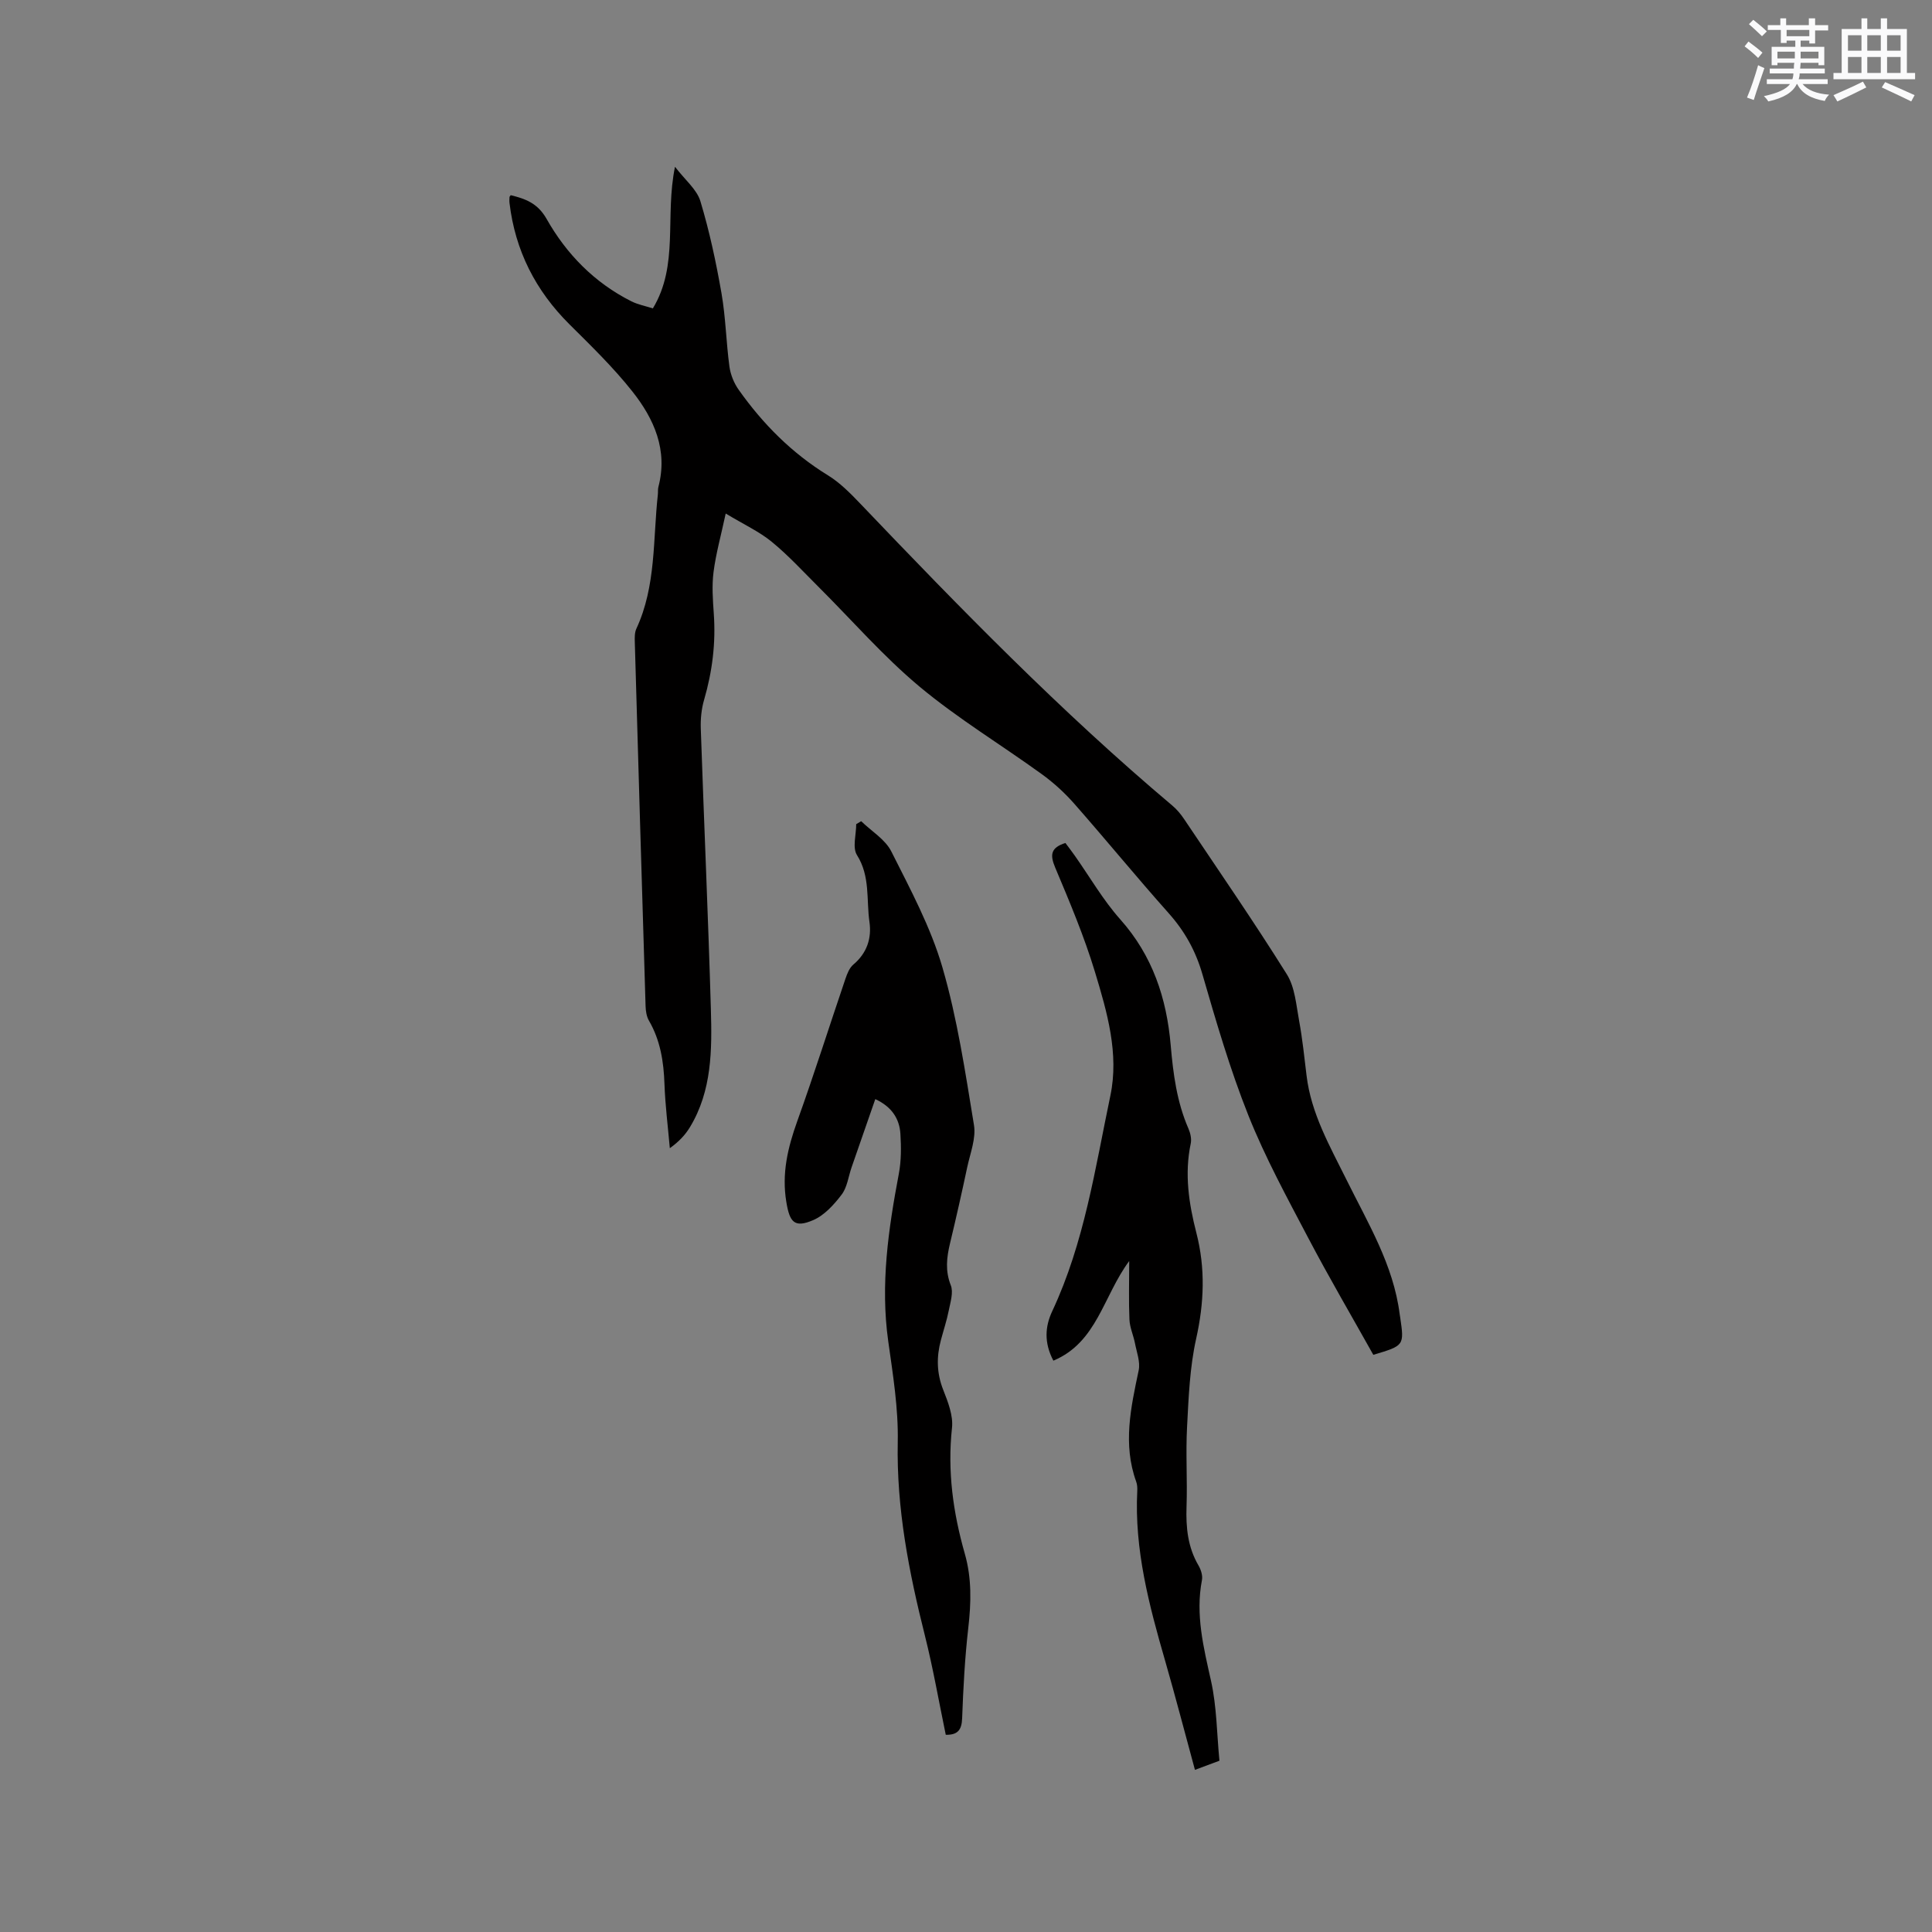 <svg enable-background="new 0 0 400 400" viewBox="0 0 400 400" xmlns="http://www.w3.org/2000/svg"><rect x="0" y="0" width="400" height="400" fill="#808080" stroke="none"/><g fill="#010000"><path d="m105.74 40.41c3.04.75 5.57 1.64 7.43 4.92 4.12 7.29 9.91 13.2 17.52 17.04 1.37.69 2.95.99 4.48 1.48 5.42-8.99 2.45-18.96 4.58-29.32 2.09 2.74 4.52 4.68 5.26 7.13 1.88 6.23 3.25 12.65 4.37 19.07.87 5 .96 10.13 1.64 15.16.23 1.68.95 3.46 1.94 4.84 5 7.06 10.99 13.09 18.44 17.67 2.48 1.52 4.62 3.69 6.66 5.82 20.72 21.71 41.66 43.2 64.65 62.56.95.8 1.79 1.81 2.48 2.85 7.14 10.65 14.43 21.21 21.23 32.08 1.69 2.69 1.94 6.36 2.55 9.64.69 3.75 1.08 7.55 1.54 11.34.94 7.86 4.83 14.62 8.24 21.51 4.45 9.01 9.74 17.65 11.04 27.89.03.21.07.42.1.63.86 5.87.86 5.87-5.56 7.78-4.46-7.97-9.16-15.99-13.48-24.21-4.38-8.34-8.92-16.66-12.4-25.39-3.79-9.51-6.67-19.41-9.52-29.25-1.4-4.82-3.65-8.85-6.96-12.57-6.63-7.44-12.94-15.16-19.52-22.64-2-2.28-4.3-4.38-6.76-6.16-8.41-6.09-17.37-11.5-25.32-18.13-7.52-6.28-14.01-13.78-20.98-20.72-3.15-3.14-6.17-6.44-9.6-9.25-2.56-2.1-5.67-3.53-9.54-5.86-1 4.66-2.04 8.35-2.52 12.12-.36 2.81-.15 5.73.05 8.58.44 6.1-.3 12.02-2.01 17.89-.55 1.89-.75 3.97-.68 5.94.66 19.39 1.53 38.76 2.09 58.15.24 8.36.23 16.82-4.33 24.36-.97 1.6-2.27 3-4.17 4.36-.39-4.43-.95-8.86-1.11-13.3-.16-4.63-.85-9.03-3.21-13.1-.5-.86-.67-2-.7-3.02-.77-25.11-1.51-50.23-2.23-75.34-.03-.94-.05-2 .33-2.81 4.1-8.84 3.41-18.43 4.44-27.75.06-.53-.02-1.08.11-1.58 2.01-7.63-.89-14.1-5.39-19.78-3.92-4.95-8.51-9.41-13.01-13.88-7.03-6.99-11.25-15.28-12.42-25.12-.05-.41-.02-.83 0-1.24 0-.09.11-.18.25-.39z"/><path d="m195.81 359.17c-1.43-6.89-2.62-13.76-4.31-20.5-3.32-13.19-5.91-26.39-5.63-40.13.14-6.94-1-13.94-1.97-20.85-1.65-11.76.03-23.22 2.2-34.71.5-2.67.49-5.49.32-8.22-.2-3.13-1.76-5.6-5.2-7.2-1.66 4.78-3.29 9.45-4.91 14.13-.66 1.9-.9 4.11-2.05 5.63-1.59 2.09-3.58 4.3-5.91 5.3-3.9 1.67-4.86.41-5.55-3.77-.98-5.89.3-11.24 2.26-16.71 3.51-9.76 6.63-19.65 9.97-29.47.36-1.06.83-2.28 1.65-2.97 2.8-2.36 3.82-5.42 3.33-8.82-.66-4.62.19-9.45-2.58-13.84-.98-1.55-.16-4.24-.16-6.41.34-.2.68-.4 1.03-.61 2.12 2.07 4.98 3.76 6.24 6.27 3.93 7.82 8.16 15.67 10.58 24 3.09 10.62 4.73 21.69 6.53 32.64.45 2.75-.77 5.82-1.39 8.7-1.12 5.28-2.31 10.55-3.57 15.8-.7 2.93-1.02 5.68.16 8.67.58 1.47-.08 3.5-.42 5.23-.41 2.07-1.09 4.09-1.63 6.14-.93 3.47-.88 6.81.47 10.25.99 2.51 2.11 5.36 1.83 7.91-.97 8.92.22 17.53 2.65 26.04 1.46 5.1 1.32 10.18.72 15.4-.71 6.2-1.04 12.46-1.27 18.7-.09 2.5-1.01 3.44-3.39 3.4z"/><path d="m218.09 281.71c-1.97-3.74-1.72-7.09-.23-10.26 6.64-14.16 8.87-29.53 12.03-44.6 1.83-8.72-.68-17.33-3.19-25.62-2.23-7.36-5.24-14.5-8.23-21.6-1.12-2.65-.94-4.13 2.11-5.1.62.83 1.31 1.72 1.96 2.65 3.11 4.41 5.84 9.17 9.41 13.18 6.68 7.5 9.59 16.31 10.43 26.03.51 5.93 1.27 11.77 3.68 17.29.4.93.67 2.11.47 3.07-1.33 6.3-.39 12.47 1.17 18.52 1.89 7.36 1.6 14.5-.05 21.9-1.32 5.92-1.56 12.12-1.88 18.22-.3 5.5.08 11.03-.11 16.53-.15 4.32.25 8.41 2.49 12.22.5.86.88 2.07.7 3-1.38 7.18.35 13.98 1.89 20.92 1.18 5.32 1.19 10.89 1.73 16.48-1.9.71-3.33 1.24-5.07 1.89-2.1-7.7-4.03-15.15-6.16-22.54-3.33-11.52-6.4-23.06-5.78-35.23.03-.63-.01-1.31-.22-1.89-2.81-7.76-1.11-15.37.51-23.05.37-1.76-.42-3.79-.78-5.67-.32-1.62-1.06-3.21-1.13-4.83-.17-3.78-.05-7.56-.05-12.14-5.41 7.3-6.64 16.83-15.7 20.63z"/></g><path d="m361.2 9.6.8-1c.9.7 1.9 1.4 2.9 2.3l-.9 1.1c-1-1-2-1.8-2.8-2.4zm.5 10.6c.9-2.1 1.6-4.3 2.3-6.7.4.2.8.4 1.3.6-.7 2.1-1.5 4.3-2.2 6.6zm.4-15.2.9-.9c1 .8 2 1.6 2.8 2.4l-1 1c-.9-.9-1.8-1.7-2.7-2.5zm12.5-1.2h1.2v1.4h2.7v1.1h-2.7v2.7h-1.2v-.6h-1.8v1.3h4.9v3.8h-1.2v-.5h-3.7c0 .4-.1.9-.1 1.2h5.1v1h-5.2c0 .5-.1.9-.2 1.2h6v1h-5.2c1.1 1.3 2.9 2 5.5 2.2-.4.4-.7.8-.9 1.3-2.9-.5-4.8-1.6-5.7-3.5h-.1c-.8 1.7-2.7 2.9-5.9 3.6-.2-.4-.6-.8-.9-1.1 2.8-.6 4.6-1.4 5.4-2.5h-4.8v-1h5.3c.1-.3.2-.7.2-1.2h-4.9v-1h5c0-.4 0-.8.1-1.2h-3.5v.5h-1.2v-3.8h4.9v-1.3h-1.8v.5h-1.2v-2.7h-2.7v-1h2.6v-1.4h1.2v1.4h4.7v-1.4zm-6.6 8.3h3.6c0-.4 0-.9 0-1.4h-3.6zm1.9-4.6h4.7v-1.3h-4.7zm6.6 3.2h-3.7v1.4h3.7z" fill="#fafafb"/><path d="m385.3 3.8h1.3v2.2h2.8v-2.2h1.3v2.2h4.1v9.1h1.7v1.3h-16.9v-1.3h1.7v-9.1h4.1v-2.2zm.4 13.1.7 1.2c-1.8.9-3.8 1.9-6 2.9-.2-.4-.5-.8-.8-1.3 2.3-1 4.3-1.9 6.1-2.8zm-3.1-6.4h2.8v-3.2h-2.8zm0 4.6h2.8v-3.3h-2.8zm4-4.6h2.8v-3.2h-2.8zm0 4.6h2.8v-3.3h-2.8zm3.7 1.9c2.1.9 4.1 1.8 6.1 2.7l-.7 1.3c-2.2-1.1-4.2-2-6.1-2.9zm3.2-9.7h-2.8v3.2h2.8zm-2.8 7.8h2.8v-3.3h-2.8z" fill="#fafafb"/></svg>